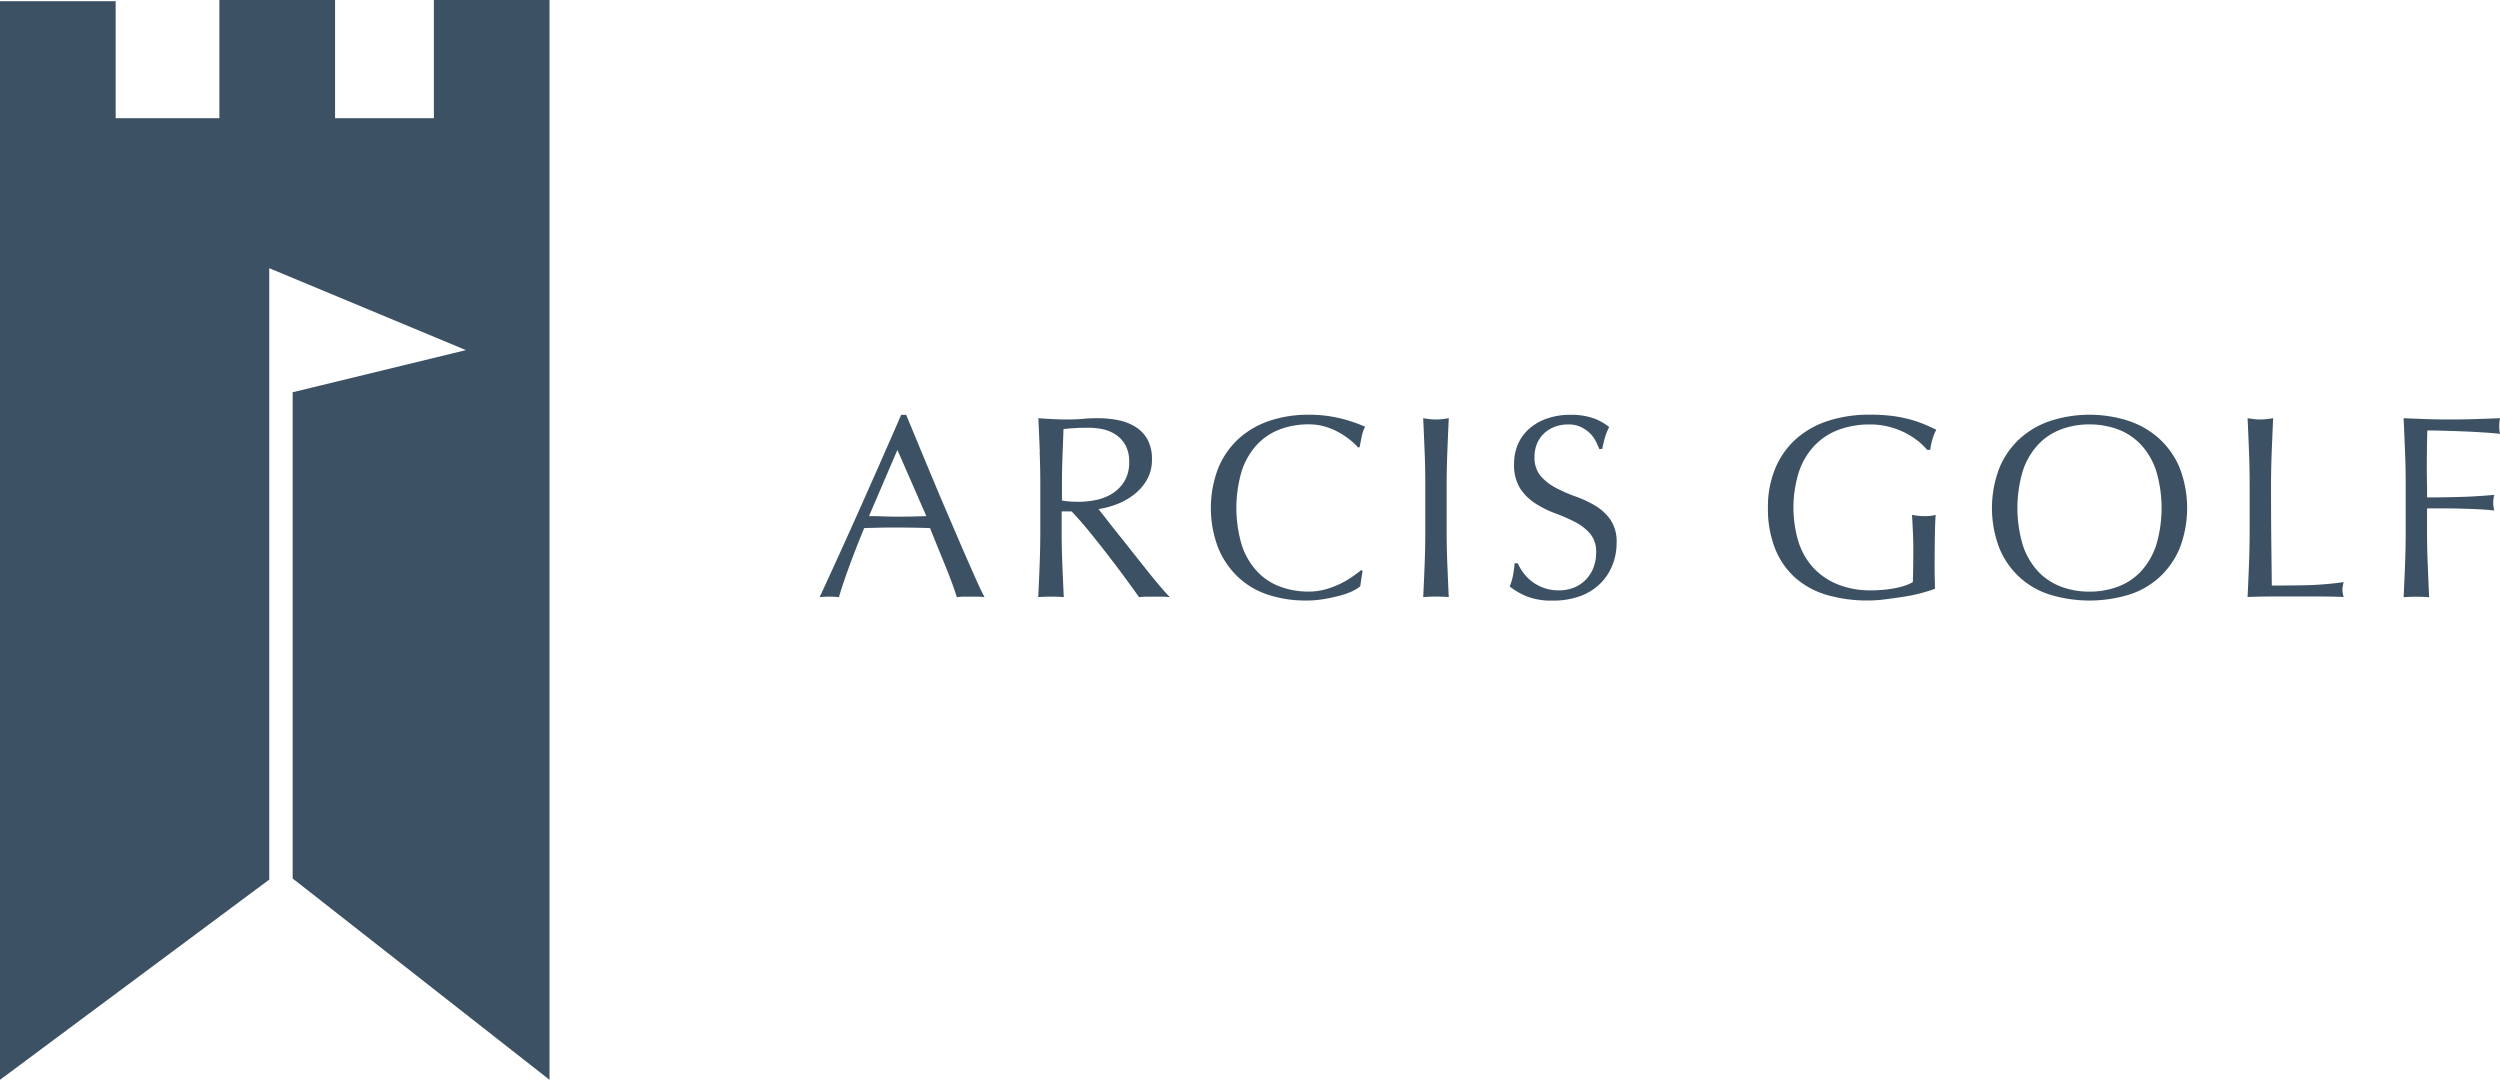 <svg xmlns="http://www.w3.org/2000/svg" width="163.277" height="70.523" viewBox="0 0 163.277 70.523">
  <g id="Group_33261" data-name="Group 33261" transform="translate(-627.362 -13.938)">
    <g id="arcis_golf_logo_PMS_2965" data-name="arcis golf logo PMS 2965" transform="translate(612.632 -156.033)">
      <path id="Path_45425" data-name="Path 45425" d="M43.067,169.97v7.72H36.614v-7.72H29.058v7.72H22.285v-7.642H14.73v70.446l17.585-13.076V187.486l12.846,5.351-11.317,2.752v31.757l16.775,13.148,0-70.523Z" transform="translate(0)" fill="#3c5163"/>
      <path id="Path_45426" data-name="Path 45426" d="M204.667,272.561a3.024,3.024,0,0,0-.451-.033h-.9a3.447,3.447,0,0,0-.451.033c-.078-.26-.188-.577-.323-.944s-.287-.756-.451-1.159-.332-.81-.5-1.225-.329-.807-.475-1.183c-.361-.012-.732-.021-1.105-.027s-.747-.009-1.123-.009c-.352,0-.7,0-1.037.009s-.687.015-1.037.027q-.547,1.326-.986,2.527t-.663,1.984a5.152,5.152,0,0,0-.63-.033,5.868,5.868,0,0,0-.63.033q1.376-2.976,2.689-5.921t2.638-5.99h.323l.884,2.136c.317.765.642,1.542.968,2.324s.657,1.559.989,2.33.636,1.488.926,2.151.55,1.258.783,1.781.424.917.571,1.192Zm-7.538-5.294c.293,0,.6.006.92.018s.621.018.917.018c.317,0,.636,0,.953-.009s.633-.015.953-.027l-1.888-4.323Z" transform="translate(-125.643 -63.589)" fill="#3c5163"/>
      <path id="Path_45427" data-name="Path 45427" d="M241.816,263.585c-.027-.72-.06-1.455-.093-2.2.329.024.654.042.971.06s.642.024.968.024.654-.012.971-.042.639-.042.968-.042a6.712,6.712,0,0,1,1.362.134,3.284,3.284,0,0,1,1.132.451,2.253,2.253,0,0,1,.765.825,2.642,2.642,0,0,1,.281,1.276,2.6,2.6,0,0,1-.367,1.4,3.389,3.389,0,0,1-.893.968,4.425,4.425,0,0,1-1.132.6,5.538,5.538,0,0,1-1.1.281c.134.17.323.406.562.714s.5.642.8,1.013.6.756.92,1.159.624.789.917,1.156.574.708.834,1.013.469.538.63.7a3.663,3.663,0,0,0-.511-.033h-1a3.843,3.843,0,0,0-.5.033q-.255-.359-.774-1.073t-1.15-1.533c-.418-.544-.848-1.087-1.285-1.625s-.837-.995-1.2-1.371h-.648v1.243c0,.747.015,1.488.045,2.211s.06,1.443.093,2.145c-.26-.024-.541-.033-.834-.033s-.574.012-.834.033c.033-.7.066-1.419.093-2.145s.042-1.464.042-2.211v-2.928c0-.75-.012-1.485-.042-2.2Zm1.96,3.241c.188.012.394.018.621.018a5.492,5.492,0,0,0,1.1-.12,3.21,3.21,0,0,0,1.049-.415,2.473,2.473,0,0,0,.792-.8,2.353,2.353,0,0,0,.314-1.27,2.166,2.166,0,0,0-.248-1.1,1.94,1.94,0,0,0-.639-.687,2.445,2.445,0,0,0-.851-.35,4.469,4.469,0,0,0-.9-.093q-.6,0-.986.027c-.26.018-.484.036-.663.06-.024.624-.045,1.243-.069,1.855s-.033,1.225-.033,1.837v.968a3.723,3.723,0,0,0,.52.069Z" transform="translate(-159.176 -64.101)" fill="#3c5163"/>
      <path id="Path_45428" data-name="Path 45428" d="M288.7,272.154a4.708,4.708,0,0,1-.8.29c-.314.084-.66.161-1.049.23a6.876,6.876,0,0,1-1.207.1,7.779,7.779,0,0,1-2.483-.382,5.19,5.19,0,0,1-1.966-1.165,5.491,5.491,0,0,1-1.294-1.915,7.32,7.32,0,0,1,0-5.156,5.383,5.383,0,0,1,1.309-1.915,5.627,5.627,0,0,1,2.017-1.192,7.833,7.833,0,0,1,2.587-.409,8.554,8.554,0,0,1,2.049.23,9.614,9.614,0,0,1,1.643.553,2.271,2.271,0,0,0-.221.645q-.085.408-.134.681l-.1.033a3.8,3.8,0,0,0-.478-.46,5.136,5.136,0,0,0-.714-.493,4.547,4.547,0,0,0-.92-.4,3.712,3.712,0,0,0-1.123-.161,5.268,5.268,0,0,0-1.864.323,3.966,3.966,0,0,0-1.5.995,4.668,4.668,0,0,0-.995,1.7,8.5,8.5,0,0,0,0,4.885,4.655,4.655,0,0,0,.995,1.7,3.965,3.965,0,0,0,1.5.995,5.268,5.268,0,0,0,1.864.323,4.007,4.007,0,0,0,1.132-.152,5.857,5.857,0,0,0,.953-.367,5.3,5.3,0,0,0,.783-.46c.233-.164.427-.308.586-.433l.069.069-.152,1a2.228,2.228,0,0,1-.484.3Z" transform="translate(-185.62 -63.582)" fill="#3c5163"/>
      <g id="Group_33215" data-name="Group 33215" transform="translate(107.681 197.061)">
        <path id="Path_45429" data-name="Path 45429" d="M325.953,263.585c-.027-.72-.06-1.455-.093-2.2.146.024.29.042.427.06a3.115,3.115,0,0,0,.406.024,3.808,3.808,0,0,0,.409-.024c.137-.015.278-.036.427-.06-.033.75-.066,1.485-.093,2.2s-.045,1.455-.045,2.2v2.928c0,.747.015,1.488.045,2.211s.06,1.443.093,2.145c-.26-.024-.541-.033-.834-.033s-.574.012-.834.033c.033-.7.066-1.419.093-2.145s.042-1.464.042-2.211V265.79c0-.75-.012-1.485-.042-2.2Z" transform="translate(-325.86 -261.162)" fill="#3c5163"/>
        <path id="Path_45430" data-name="Path 45430" d="M345.663,270.969a2.742,2.742,0,0,0,.562.571,2.854,2.854,0,0,0,1.76.577,2.6,2.6,0,0,0,1.013-.194,2.22,2.22,0,0,0,.765-.529,2.287,2.287,0,0,0,.484-.783,2.682,2.682,0,0,0,.17-.962,1.825,1.825,0,0,0-.4-1.24,3.248,3.248,0,0,0-.995-.765,11.869,11.869,0,0,0-1.285-.562,6.523,6.523,0,0,1-1.285-.639,3.37,3.37,0,0,1-.995-.977,2.839,2.839,0,0,1-.4-1.6,3.227,3.227,0,0,1,.254-1.3,2.85,2.85,0,0,1,.741-1.013,3.472,3.472,0,0,1,1.165-.663,4.623,4.623,0,0,1,1.533-.239,4.43,4.43,0,0,1,1.413.2,3.482,3.482,0,0,1,1.105.6,3.473,3.473,0,0,0-.254.612c-.069.215-.134.487-.2.816h-.2a4.34,4.34,0,0,0-.23-.517,2,2,0,0,0-.391-.52,2.23,2.23,0,0,0-.586-.4,1.882,1.882,0,0,0-.816-.161,2.465,2.465,0,0,0-.878.152,2.152,2.152,0,0,0-.7.433,2,2,0,0,0-.46.672,2.205,2.205,0,0,0-.161.851,1.861,1.861,0,0,0,.4,1.261,3.418,3.418,0,0,0,.995.774,9.521,9.521,0,0,0,1.285.562,7.138,7.138,0,0,1,1.285.6,3.255,3.255,0,0,1,.995.92,2.537,2.537,0,0,1,.4,1.5,3.914,3.914,0,0,1-.281,1.482,3.483,3.483,0,0,1-.819,1.216,3.667,3.667,0,0,1-1.309.8,5.117,5.117,0,0,1-1.76.281,4.384,4.384,0,0,1-1.712-.281,4.572,4.572,0,0,1-1.1-.639,3.919,3.919,0,0,0,.212-.708c.039-.209.078-.478.111-.81h.2a3.387,3.387,0,0,0,.364.621Z" transform="translate(-339.121 -260.65)" fill="#3c5163"/>
      </g>
      <g id="Group_33216" data-name="Group 33216" transform="translate(130.195 197.052)">
        <path id="Path_45431" data-name="Path 45431" d="M410.977,262.311a4.718,4.718,0,0,0-.851-.535,5.358,5.358,0,0,0-1.037-.373,4.986,4.986,0,0,0-1.216-.143,5.849,5.849,0,0,0-1.966.323,4.193,4.193,0,0,0-1.583.995,4.645,4.645,0,0,0-1.055,1.7,7.784,7.784,0,0,0-.042,4.687,4.543,4.543,0,0,0,.995,1.694,4.438,4.438,0,0,0,1.6,1.064,5.731,5.731,0,0,0,2.136.373c.239,0,.487-.012.75-.033s.514-.057.756-.1a5.164,5.164,0,0,0,.681-.17,2.44,2.44,0,0,0,.538-.239c.012-.341.021-.681.024-1.022s.009-.687.009-1.037q0-.6-.027-1.192c-.018-.4-.036-.777-.06-1.138a4.153,4.153,0,0,0,.816.084c.125,0,.251-.006.373-.018a1.73,1.73,0,0,0,.359-.069c-.024.26-.039.672-.051,1.234s-.018,1.3-.018,2.22c0,.227,0,.457.009.687s.009.463.009.69c-.239.09-.538.185-.893.281a10.185,10.185,0,0,1-1.138.236c-.4.063-.807.12-1.207.17a8.859,8.859,0,0,1-1.1.078,9.435,9.435,0,0,1-2.731-.367,5.34,5.34,0,0,1-2.067-1.132,5.056,5.056,0,0,1-1.309-1.906,6.991,6.991,0,0,1-.46-2.638,6.5,6.5,0,0,1,.475-2.578,5.318,5.318,0,0,1,1.344-1.915,5.79,5.79,0,0,1,2.1-1.192,8.658,8.658,0,0,1,2.731-.409,11.746,11.746,0,0,1,1.542.093,8.4,8.4,0,0,1,1.192.248,7.929,7.929,0,0,1,.911.323q.39.17.7.323a3.052,3.052,0,0,0-.248.612,3.954,3.954,0,0,0-.146.7h-.2a4.358,4.358,0,0,0-.639-.612Z" transform="translate(-401.22 -260.62)" fill="#3c5163"/>
        <path id="Path_45432" data-name="Path 45432" d="M450.659,264.156a5.383,5.383,0,0,1,1.309-1.915,5.628,5.628,0,0,1,2.017-1.192,8.325,8.325,0,0,1,5.156,0,5.628,5.628,0,0,1,2.017,1.192,5.4,5.4,0,0,1,1.312,1.915,7.322,7.322,0,0,1,0,5.156,5.4,5.4,0,0,1-1.312,1.915,5.328,5.328,0,0,1-2.017,1.165,8.884,8.884,0,0,1-5.156,0,5.238,5.238,0,0,1-3.325-3.08,7.321,7.321,0,0,1,0-5.156Zm10.253.134a4.626,4.626,0,0,0-.995-1.7,3.989,3.989,0,0,0-1.5-.995,5.267,5.267,0,0,0-1.864-.323,5.167,5.167,0,0,0-1.846.323,3.966,3.966,0,0,0-1.5.995,4.667,4.667,0,0,0-.995,1.7,8.5,8.5,0,0,0,0,4.885,4.653,4.653,0,0,0,.995,1.7,3.965,3.965,0,0,0,1.5.995,5.215,5.215,0,0,0,1.846.323,5.315,5.315,0,0,0,1.864-.323,3.943,3.943,0,0,0,1.5-.995,4.678,4.678,0,0,0,.995-1.7,8.5,8.5,0,0,0,0-4.885Z" transform="translate(-435.56 -260.634)" fill="#3c5163"/>
      </g>
      <path id="Path_45433" data-name="Path 45433" d="M506.173,263.585c-.027-.72-.06-1.455-.093-2.2.146.024.29.042.427.06a3.116,3.116,0,0,0,.406.024,3.808,3.808,0,0,0,.409-.024c.137-.015.278-.036.427-.06-.033.75-.066,1.485-.093,2.2s-.045,1.455-.045,2.2q0,2.142.018,3.716t.033,2.814q1.21,0,2.315-.024a21.33,21.33,0,0,0,2.381-.2,1.954,1.954,0,0,0-.084.511,1.586,1.586,0,0,0,.084.46c-.523-.024-1.043-.033-1.565-.033h-3.14c-.5,0-1.031.012-1.574.033.033-.7.066-1.419.093-2.145s.042-1.464.042-2.211v-2.928c0-.75-.012-1.485-.042-2.2Z" transform="translate(-344.558 -64.101)" fill="#3c5163"/>
      <path id="Path_45434" data-name="Path 45434" d="M540.283,263.585c-.027-.72-.06-1.455-.093-2.2.511.024,1.019.042,1.524.06s1.013.024,1.524.024,1.025-.009,1.548-.024,1.09-.036,1.7-.06a2.6,2.6,0,0,0,0,1.022c-.3-.033-.675-.066-1.105-.093s-.869-.051-1.318-.069-.878-.03-1.294-.042-.756-.018-1.031-.018c-.012.4-.021.777-.024,1.141s-.009.726-.009,1.087c0,.4,0,.765.009,1.1s.009.684.009,1.046c.75,0,1.488-.012,2.22-.033s1.455-.069,2.169-.134a1.933,1.933,0,0,0,0,1.022c-.284-.033-.6-.06-.962-.078s-.729-.03-1.114-.042-.777-.018-1.174-.018H541.72v1.446c0,.747.015,1.488.045,2.211s.06,1.443.093,2.145c-.26-.024-.541-.033-.833-.033s-.574.012-.834.033c.033-.7.066-1.419.093-2.145s.042-1.464.042-2.211V265.79c0-.75-.012-1.485-.042-2.2Z" transform="translate(-368.478 -64.101)" fill="#3c5163"/>
    </g>
  </g>
</svg>
